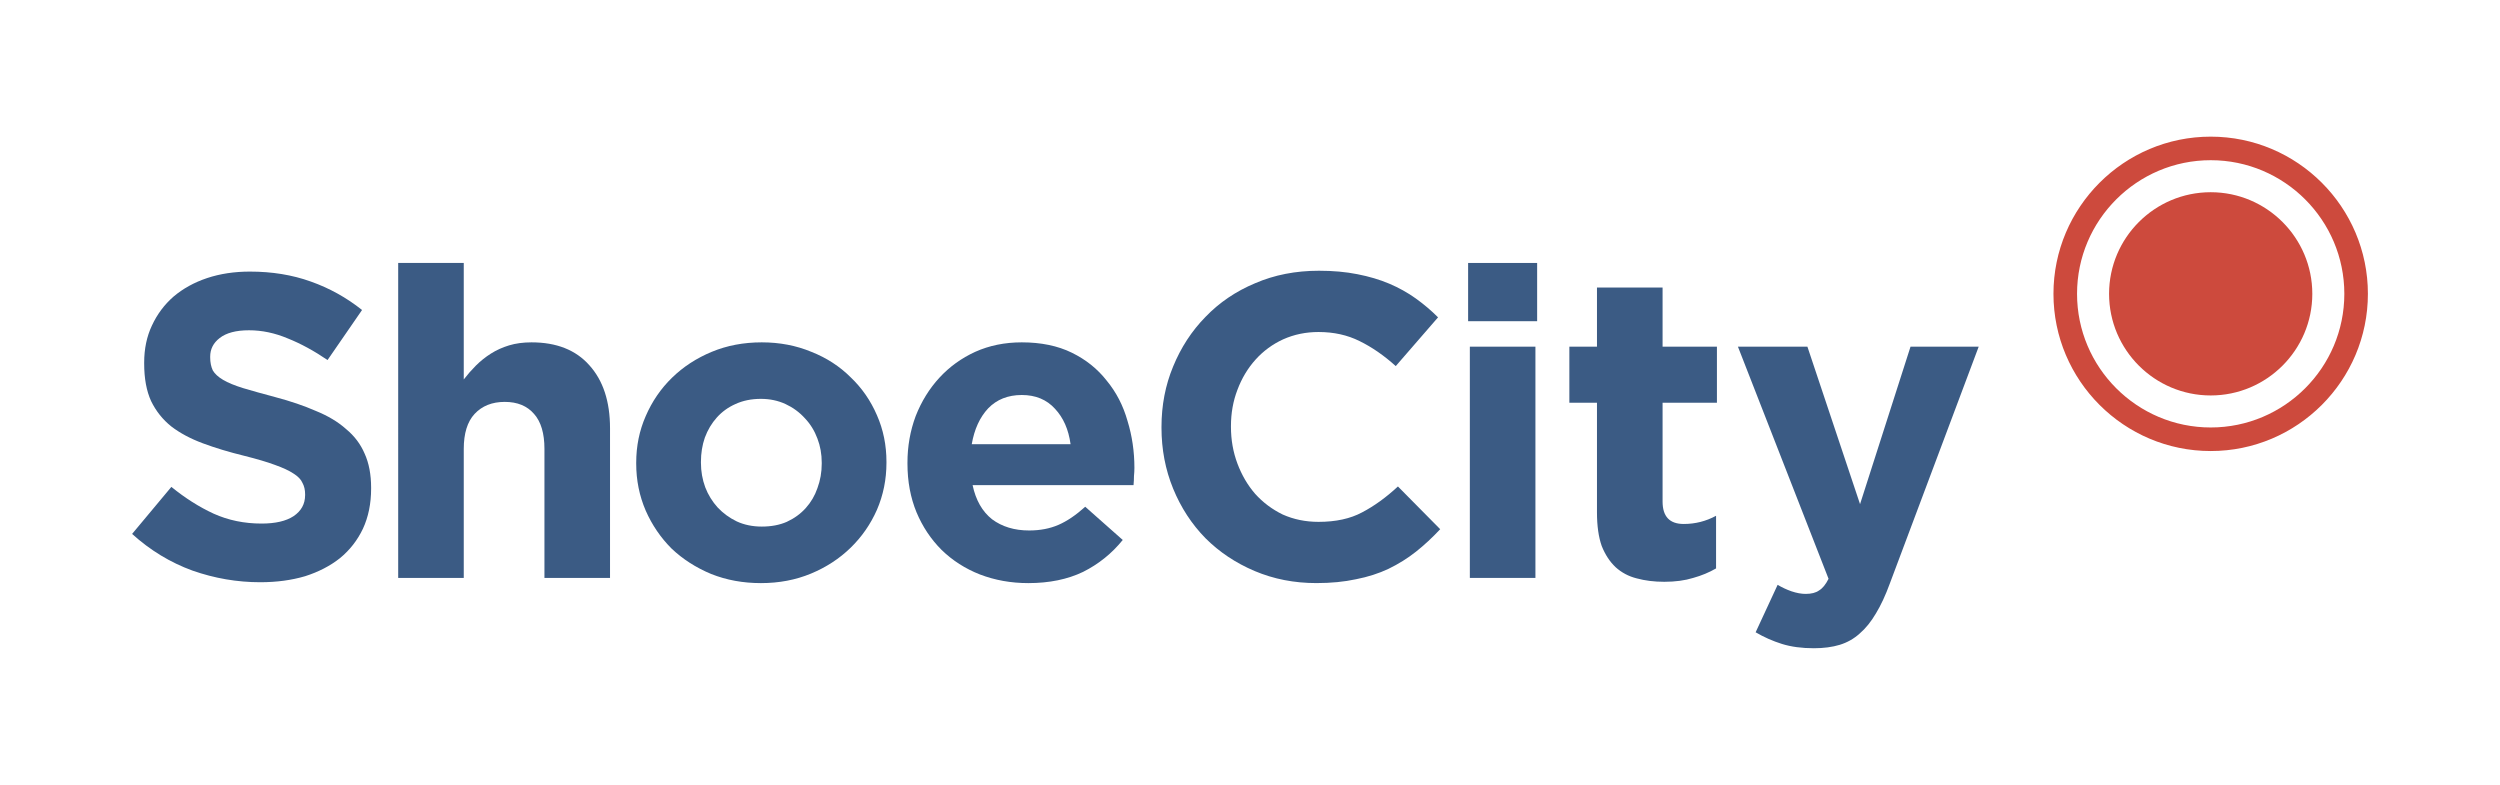 <?xml version="1.0" encoding="utf-8"?>
<!-- Generator: Adobe Illustrator 16.0.0, SVG Export Plug-In . SVG Version: 6.00 Build 0)  -->
<!DOCTYPE svg PUBLIC "-//W3C//DTD SVG 1.1//EN" "http://www.w3.org/Graphics/SVG/1.1/DTD/svg11.dtd">
<svg version="1.1" id="Layer_1" xmlns:x="http://ns.adobe.com/Extensibility/1.0/" xmlns:i="http://ns.adobe.com/AdobeIllustrator/10.0/" xmlns:graph="http://ns.adobe.com/Graphs/1.0/"
	 xmlns="http://www.w3.org/2000/svg" xmlns:xlink="http://www.w3.org/1999/xlink" x="0px" y="0px" width="258px" height="81px"
	 viewBox="0 0 258 81" enable-background="new 0 0 258 81" xml:space="preserve">
<g>
	<path fill="#3B5B84" d="M26.857,60.086c-2.375,0-4.705-0.399-6.991-1.2c-2.285-0.832-4.363-2.094-6.233-3.785l4.052-4.854
		c1.424,1.158,2.879,2.078,4.363,2.763c1.514,0.682,3.161,1.022,4.943,1.022c1.425,0,2.523-0.253,3.294-0.757
		c0.802-0.535,1.203-1.261,1.203-2.181v-0.09c0-0.445-0.089-0.831-0.267-1.157c-0.15-0.357-0.461-0.684-0.936-0.98
		c-0.445-0.297-1.082-0.593-1.914-0.89c-0.801-0.298-1.855-0.609-3.162-0.937c-1.572-0.386-2.998-0.815-4.274-1.291
		c-1.276-0.475-2.36-1.054-3.25-1.735c-0.891-0.712-1.589-1.588-2.094-2.627c-0.474-1.04-0.712-2.331-0.712-3.875v-0.089
		c0-1.425,0.268-2.701,0.801-3.83c0.535-1.156,1.277-2.152,2.227-2.983c0.98-0.83,2.138-1.469,3.473-1.915
		c1.336-0.444,2.805-0.667,4.408-0.667c2.286,0,4.378,0.341,6.278,1.024c1.93,0.683,3.696,1.663,5.298,2.939l-3.561,5.165
		c-1.396-0.95-2.76-1.693-4.096-2.227c-1.336-0.564-2.671-0.845-4.008-0.845c-1.336,0-2.345,0.267-3.028,0.8
		c-0.653,0.505-0.979,1.144-0.979,1.915v0.089c0,0.505,0.089,0.951,0.268,1.337c0.208,0.356,0.563,0.683,1.068,0.979
		c0.504,0.297,1.187,0.579,2.048,0.846c0.891,0.267,2.004,0.579,3.34,0.934c1.572,0.416,2.967,0.892,4.185,1.426
		c1.246,0.505,2.285,1.127,3.117,1.87c0.861,0.712,1.498,1.559,1.914,2.537c0.445,0.98,0.668,2.153,0.668,3.518v0.091
		c0,1.543-0.281,2.924-0.846,4.14c-0.564,1.187-1.35,2.197-2.36,3.028c-1.009,0.801-2.211,1.425-3.606,1.87
		C30.092,59.878,28.548,60.086,26.857,60.086"/>
	<path fill="#3B5B84" d="M41.093,27.138h6.767V39.16c0.386-0.504,0.802-0.979,1.247-1.425c0.475-0.474,0.995-0.89,1.559-1.246
		c0.564-0.357,1.188-0.639,1.87-0.846c0.683-0.208,1.455-0.312,2.316-0.312c2.582,0,4.571,0.786,5.966,2.359
		c1.425,1.574,2.137,3.741,2.137,6.502v15.45h-6.768V46.329c0-1.604-0.357-2.807-1.069-3.608c-0.712-0.831-1.721-1.246-3.027-1.246
		c-1.306,0-2.345,0.415-3.117,1.246c-0.742,0.802-1.114,2.005-1.114,3.608v13.312h-6.767V27.138z"/>
	<path fill="#3B5B84" d="M78.526,60.177c-1.841,0-3.547-0.312-5.121-0.937c-1.573-0.653-2.938-1.528-4.097-2.626
		c-1.127-1.128-2.018-2.435-2.671-3.918c-0.652-1.514-0.98-3.132-0.98-4.854v-0.089c0-1.722,0.328-3.324,0.98-4.809
		c0.653-1.513,1.559-2.835,2.716-3.963c1.157-1.127,2.523-2.018,4.097-2.671c1.573-0.654,3.294-0.979,5.165-0.979
		c1.841,0,3.546,0.325,5.121,0.979c1.572,0.623,2.923,1.499,4.051,2.626c1.158,1.099,2.063,2.405,2.716,3.919
		c0.653,1.484,0.98,3.087,0.98,4.808v0.09c0,1.722-0.327,3.339-0.98,4.854c-0.653,1.482-1.558,2.791-2.716,3.918
		c-1.158,1.128-2.524,2.018-4.096,2.671C82.116,59.85,80.396,60.177,78.526,60.177 M78.615,54.343c0.98,0,1.841-0.163,2.582-0.489
		c0.772-0.356,1.425-0.831,1.96-1.425c0.534-0.594,0.934-1.275,1.201-2.05c0.298-0.801,0.445-1.646,0.445-2.537v-0.089
		c0-0.89-0.147-1.722-0.445-2.494c-0.296-0.8-0.726-1.498-1.291-2.092c-0.564-0.623-1.232-1.112-2.003-1.47
		c-0.772-0.356-1.619-0.534-2.538-0.534c-0.98,0-1.855,0.178-2.628,0.534c-0.741,0.328-1.379,0.788-1.914,1.381
		c-0.534,0.593-0.951,1.291-1.247,2.092c-0.267,0.772-0.4,1.604-0.4,2.493v0.09c0,0.892,0.148,1.737,0.445,2.538
		c0.296,0.772,0.727,1.47,1.291,2.093c0.563,0.594,1.217,1.068,1.959,1.426C76.804,54.165,77.665,54.343,78.615,54.343"/>
	<path fill="#3B5B84" d="M106.119,60.177c-1.781,0-3.443-0.299-4.989-0.892c-1.512-0.593-2.833-1.439-3.962-2.538
		c-1.098-1.097-1.959-2.389-2.582-3.873c-0.624-1.515-0.936-3.19-0.936-5.031v-0.09c0-1.691,0.283-3.294,0.847-4.81
		c0.593-1.512,1.41-2.834,2.449-3.962c1.038-1.127,2.271-2.018,3.695-2.671c1.456-0.654,3.057-0.979,4.809-0.979
		c1.988,0,3.709,0.356,5.164,1.069c1.455,0.711,2.658,1.675,3.607,2.894c0.979,1.186,1.691,2.567,2.137,4.14
		c0.475,1.544,0.713,3.162,0.713,4.853c0,0.269-0.016,0.549-0.045,0.847c0,0.297-0.014,0.608-0.045,0.935h-16.608
		c0.327,1.544,0.995,2.716,2.004,3.518c1.039,0.772,2.316,1.158,3.83,1.158c1.127,0,2.137-0.192,3.027-0.579
		c0.889-0.387,1.811-1.01,2.76-1.87l3.873,3.429c-1.127,1.395-2.492,2.493-4.096,3.296
		C110.172,59.789,108.285,60.177,106.119,60.177 M110.482,45.838c-0.207-1.514-0.742-2.729-1.604-3.65
		c-0.859-0.95-2.004-1.424-3.428-1.424c-1.426,0-2.584,0.46-3.473,1.38c-0.861,0.92-1.424,2.151-1.692,3.694H110.482z"/>
	<path fill="#3B5B84" d="M135.85,60.175c-2.285,0-4.408-0.416-6.367-1.244c-1.959-0.831-3.65-1.96-5.076-3.386
		c-1.426-1.455-2.537-3.161-3.34-5.12c-0.801-1.959-1.201-4.052-1.201-6.277v-0.089c0-2.229,0.4-4.305,1.201-6.234
		c0.803-1.959,1.914-3.667,3.34-5.121c1.426-1.484,3.133-2.641,5.119-3.473c1.99-0.86,4.186-1.291,6.592-1.291
		c1.453,0,2.775,0.119,3.961,0.356c1.217,0.238,2.316,0.564,3.295,0.98c0.98,0.416,1.887,0.92,2.719,1.514
		c0.828,0.594,1.602,1.246,2.314,1.959l-4.365,5.031c-1.215-1.098-2.463-1.959-3.738-2.582c-1.248-0.624-2.658-0.935-4.23-0.935
		c-1.307,0-2.523,0.251-3.652,0.756c-1.098,0.505-2.049,1.203-2.85,2.093c-0.801,0.891-1.424,1.93-1.869,3.117
		c-0.445,1.158-0.668,2.404-0.668,3.741v0.089c0,1.336,0.223,2.597,0.668,3.783c0.445,1.188,1.055,2.227,1.824,3.116
		c0.803,0.893,1.752,1.604,2.85,2.14c1.129,0.504,2.361,0.757,3.697,0.757c1.781,0,3.281-0.327,4.498-0.981
		c1.246-0.651,2.477-1.543,3.695-2.672l4.361,4.41c-0.801,0.86-1.633,1.632-2.492,2.315c-0.861,0.682-1.811,1.275-2.85,1.779
		c-1.01,0.477-2.123,0.831-3.34,1.069C138.729,60.041,137.363,60.175,135.85,60.175"/>
	<path fill="#3B5B84" d="M151.51,27.137h7.123v6.011h-7.123V27.137z M151.688,35.776h6.768v23.865h-6.768V35.776z"/>
	<path fill="#3B5B84" d="M171.756,60.041c-1.039,0-1.988-0.117-2.852-0.354c-0.83-0.208-1.557-0.594-2.18-1.159
		c-0.594-0.562-1.07-1.29-1.426-2.18c-0.326-0.921-0.49-2.078-0.49-3.475V41.564h-2.85v-5.789h2.85v-6.099h6.77v6.099h5.609v5.789
		h-5.609v10.197c0,1.544,0.727,2.313,2.182,2.313c1.186,0,2.301-0.28,3.338-0.846v5.433c-0.711,0.414-1.498,0.741-2.359,0.98
		C173.879,59.907,172.883,60.041,171.756,60.041"/>
	<path fill="#3B5B84" d="M187.193,66.898c-1.248,0-2.346-0.147-3.295-0.443c-0.949-0.297-1.857-0.7-2.717-1.203l2.271-4.898
		c0.445,0.268,0.92,0.489,1.426,0.667c0.533,0.179,1.021,0.269,1.469,0.269c0.592,0,1.053-0.119,1.381-0.357
		c0.355-0.208,0.682-0.607,0.979-1.201l-9.352-23.955h7.17l5.432,16.252l5.209-16.252h7.035l-9.172,24.444
		c-0.445,1.217-0.922,2.241-1.426,3.072c-0.504,0.861-1.066,1.558-1.691,2.093c-0.592,0.535-1.277,0.92-2.047,1.159
		C189.092,66.78,188.201,66.898,187.193,66.898"/>
	<path fill="#CD4A3D" d="M228.146,44.115c-7.607,0-13.795-6.188-13.795-13.792c0-7.603,6.188-13.79,13.795-13.79
		c7.604,0,13.789,6.187,13.789,13.79C241.936,37.928,235.75,44.115,228.146,44.115 M228.146,14.102
		c-8.945,0-16.229,7.276-16.229,16.221c0,8.947,7.283,16.224,16.229,16.224c8.943,0,16.221-7.277,16.221-16.224
		C244.367,21.377,237.09,14.102,228.146,14.102"/>
	<path fill="#CD4A3D" d="M228.146,19.837c-5.785,0-10.49,4.703-10.49,10.486c0,5.783,4.705,10.488,10.49,10.488
		c5.781,0,10.484-4.705,10.484-10.488C238.631,24.54,233.928,19.837,228.146,19.837"/>
</g>
</svg>
